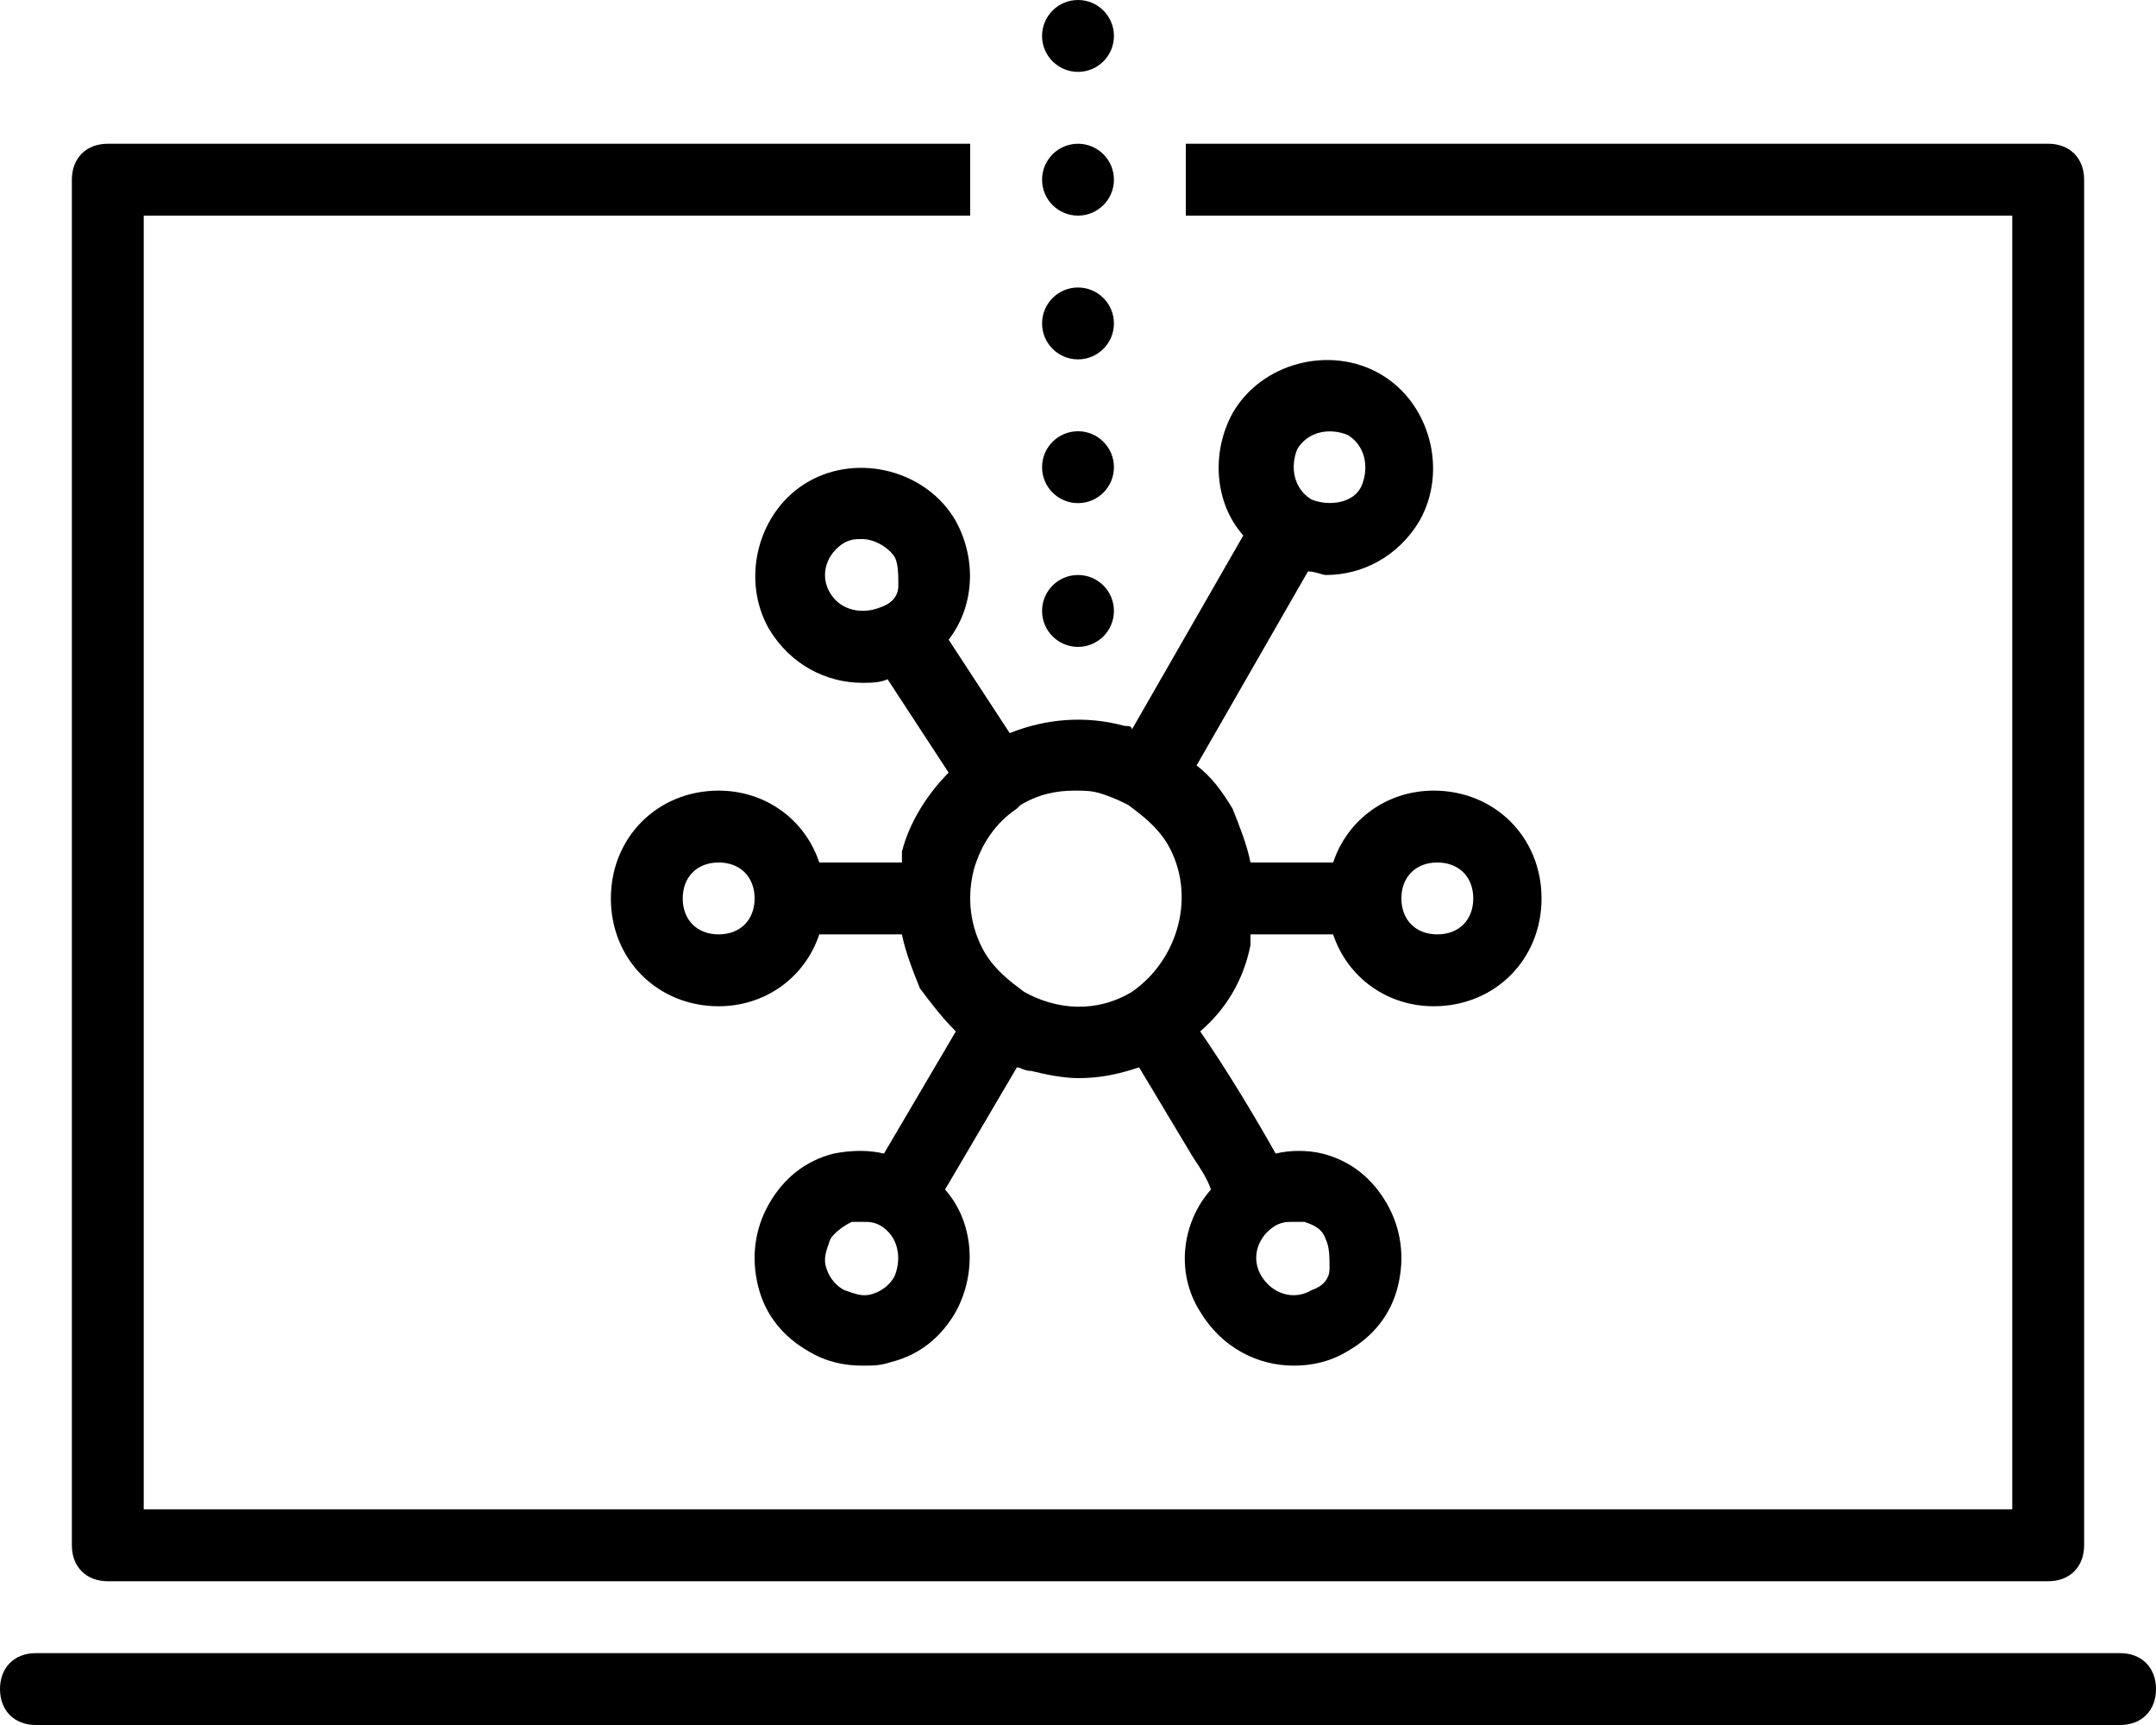 <svg class="swpg__anch-icon" viewBox="0 0 60 48" xmlns="http://www.w3.org/2000/svg">
                            <title id="systemstTitle">Vulnerable Systems</title>
                            <desc id="systemstDesc">See which systems are affected and at what level</desc>
                            <path d="M3 44h54c.6 0 1-.4 1-1V5c0-.6-.4-1-1-1H33v2h23v36H4V6h23V4H3c-.6 0-1 .4-1 1v38c0 .6.4 1 1 1zM59 46H1c-.6 0-1 .4-1 1s.4 1 1 1h58c.6 0 1-.4 1-1s-.4-1-1-1z" fill="currentColor"></path>
                            <circle cx="30" cy="5" fill="currentColor" r="1"></circle>
                            <circle cx="30" cy="1" fill="currentColor" r="1"></circle>
                            <circle cx="30" cy="9" fill="currentColor" r="1"></circle>
                            <circle cx="30" cy="13" fill="currentColor" r="1"></circle>
                            <circle cx="30" cy="17" fill="currentColor" r="1"></circle>
                            <path d="M31.3 20.2c-1.1-.3-2.2-.2-3.2.2l-1.7-2.6c.7-.9.8-2.2.2-3.3-.8-1.4-2.7-1.9-4.1-1.1-1.4.8-1.9 2.7-1.1 4.1.6 1 1.6 1.5 2.6 1.5.2 0 .5 0 .7-.1l1.7 2.6c-.6.6-1.1 1.4-1.3 2.2v.3h-2.3c-.4-1.2-1.5-2-2.8-2-1.7 0-3 1.3-3 3s1.3 3 3 3c1.3 0 2.4-.8 2.8-2h2.3c.1.5.3 1 .5 1.5.3.4.6.8 1 1.2l-2 3.4c-.4-.1-.9-.1-1.4 0-.8.2-1.4.7-1.8 1.4-.4.7-.5 1.5-.3 2.3s.7 1.4 1.4 1.8c.5.3 1 .4 1.5.4.3 0 .5 0 .8-.1.8-.2 1.4-.7 1.8-1.4.6-1.1.5-2.5-.3-3.4l2-3.4c.1 0 .2.1.4.1.4.1.9.2 1.3.2.6 0 1.1-.1 1.7-.3l1.5 2.5c.2.3.4.6.5.9-.8.9-1 2.3-.3 3.4.6 1 1.6 1.5 2.6 1.5.5 0 1-.1 1.5-.4.7-.4 1.2-1 1.4-1.8.2-.8.1-1.6-.3-2.3-.4-.7-1-1.2-1.8-1.4-.4-.1-.9-.1-1.3 0-.5-.9-1.4-2.4-2.1-3.4.7-.6 1.2-1.4 1.4-2.4V26h2.3c.4 1.2 1.5 2 2.8 2 1.7 0 3-1.3 3-3s-1.3-3-3-3c-1.3 0-2.4.8-2.8 2h-2.3c-.1-.5-.3-1-.5-1.5-.3-.5-.6-.9-1-1.2l3.1-5.4c.2 0 .4.1.5.1 1 0 2-.5 2.6-1.5.8-1.4.3-3.3-1.1-4.1-1.4-.8-3.3-.3-4.1 1.1-.6 1.1-.5 2.5.3 3.4l-3.1 5.4c0-.1-.1-.1-.2-.1zm-6.4 15.3c-.1.2-.3.4-.6.5-.3.1-.5 0-.8-.1-.2-.1-.4-.3-.5-.6-.1-.3 0-.5.1-.8.1-.2.4-.4.6-.5h.3c.2 0 .3 0 .5.1.5.3.6.9.4 1.4zm11.2-23c.3-.5.9-.6 1.4-.4.5.3.6.9.4 1.4s-.9.6-1.4.4c-.5-.3-.6-.9-.4-1.4zm-13 4c-.3-.5-.1-1.1.4-1.4.2-.1.3-.1.5-.1.3 0 .7.2.9.5.1.2.1.5.1.8s-.2.5-.5.6c-.5.2-1.1.1-1.4-.4zM20 26c-.6 0-1-.4-1-1s.4-1 1-1 1 .4 1 1-.4 1-1 1zm8.5 1.6c-.4-.3-.8-.6-1.1-1.1-.4-.7-.5-1.5-.3-2.3.2-.7.6-1.3 1.2-1.7l.1-.1c.5-.3 1-.4 1.5-.4.3 0 .5 0 .8.1.3.1.5.2.7.3.4.3.8.6 1.1 1.1.8 1.4.3 3.2-1 4.1-1 .6-2.1.5-3 0zm7.8 6.4c.3.1.5.2.6.5.1.2.1.5.1.8s-.2.5-.5.6c-.5.3-1.1.1-1.4-.4-.3-.5-.1-1.1.4-1.4.2-.1.3-.1.5-.1h.3zM40 24c.6 0 1 .4 1 1s-.4 1-1 1-1-.4-1-1 .4-1 1-1z" fill="currentColor"></path>
                        </svg>